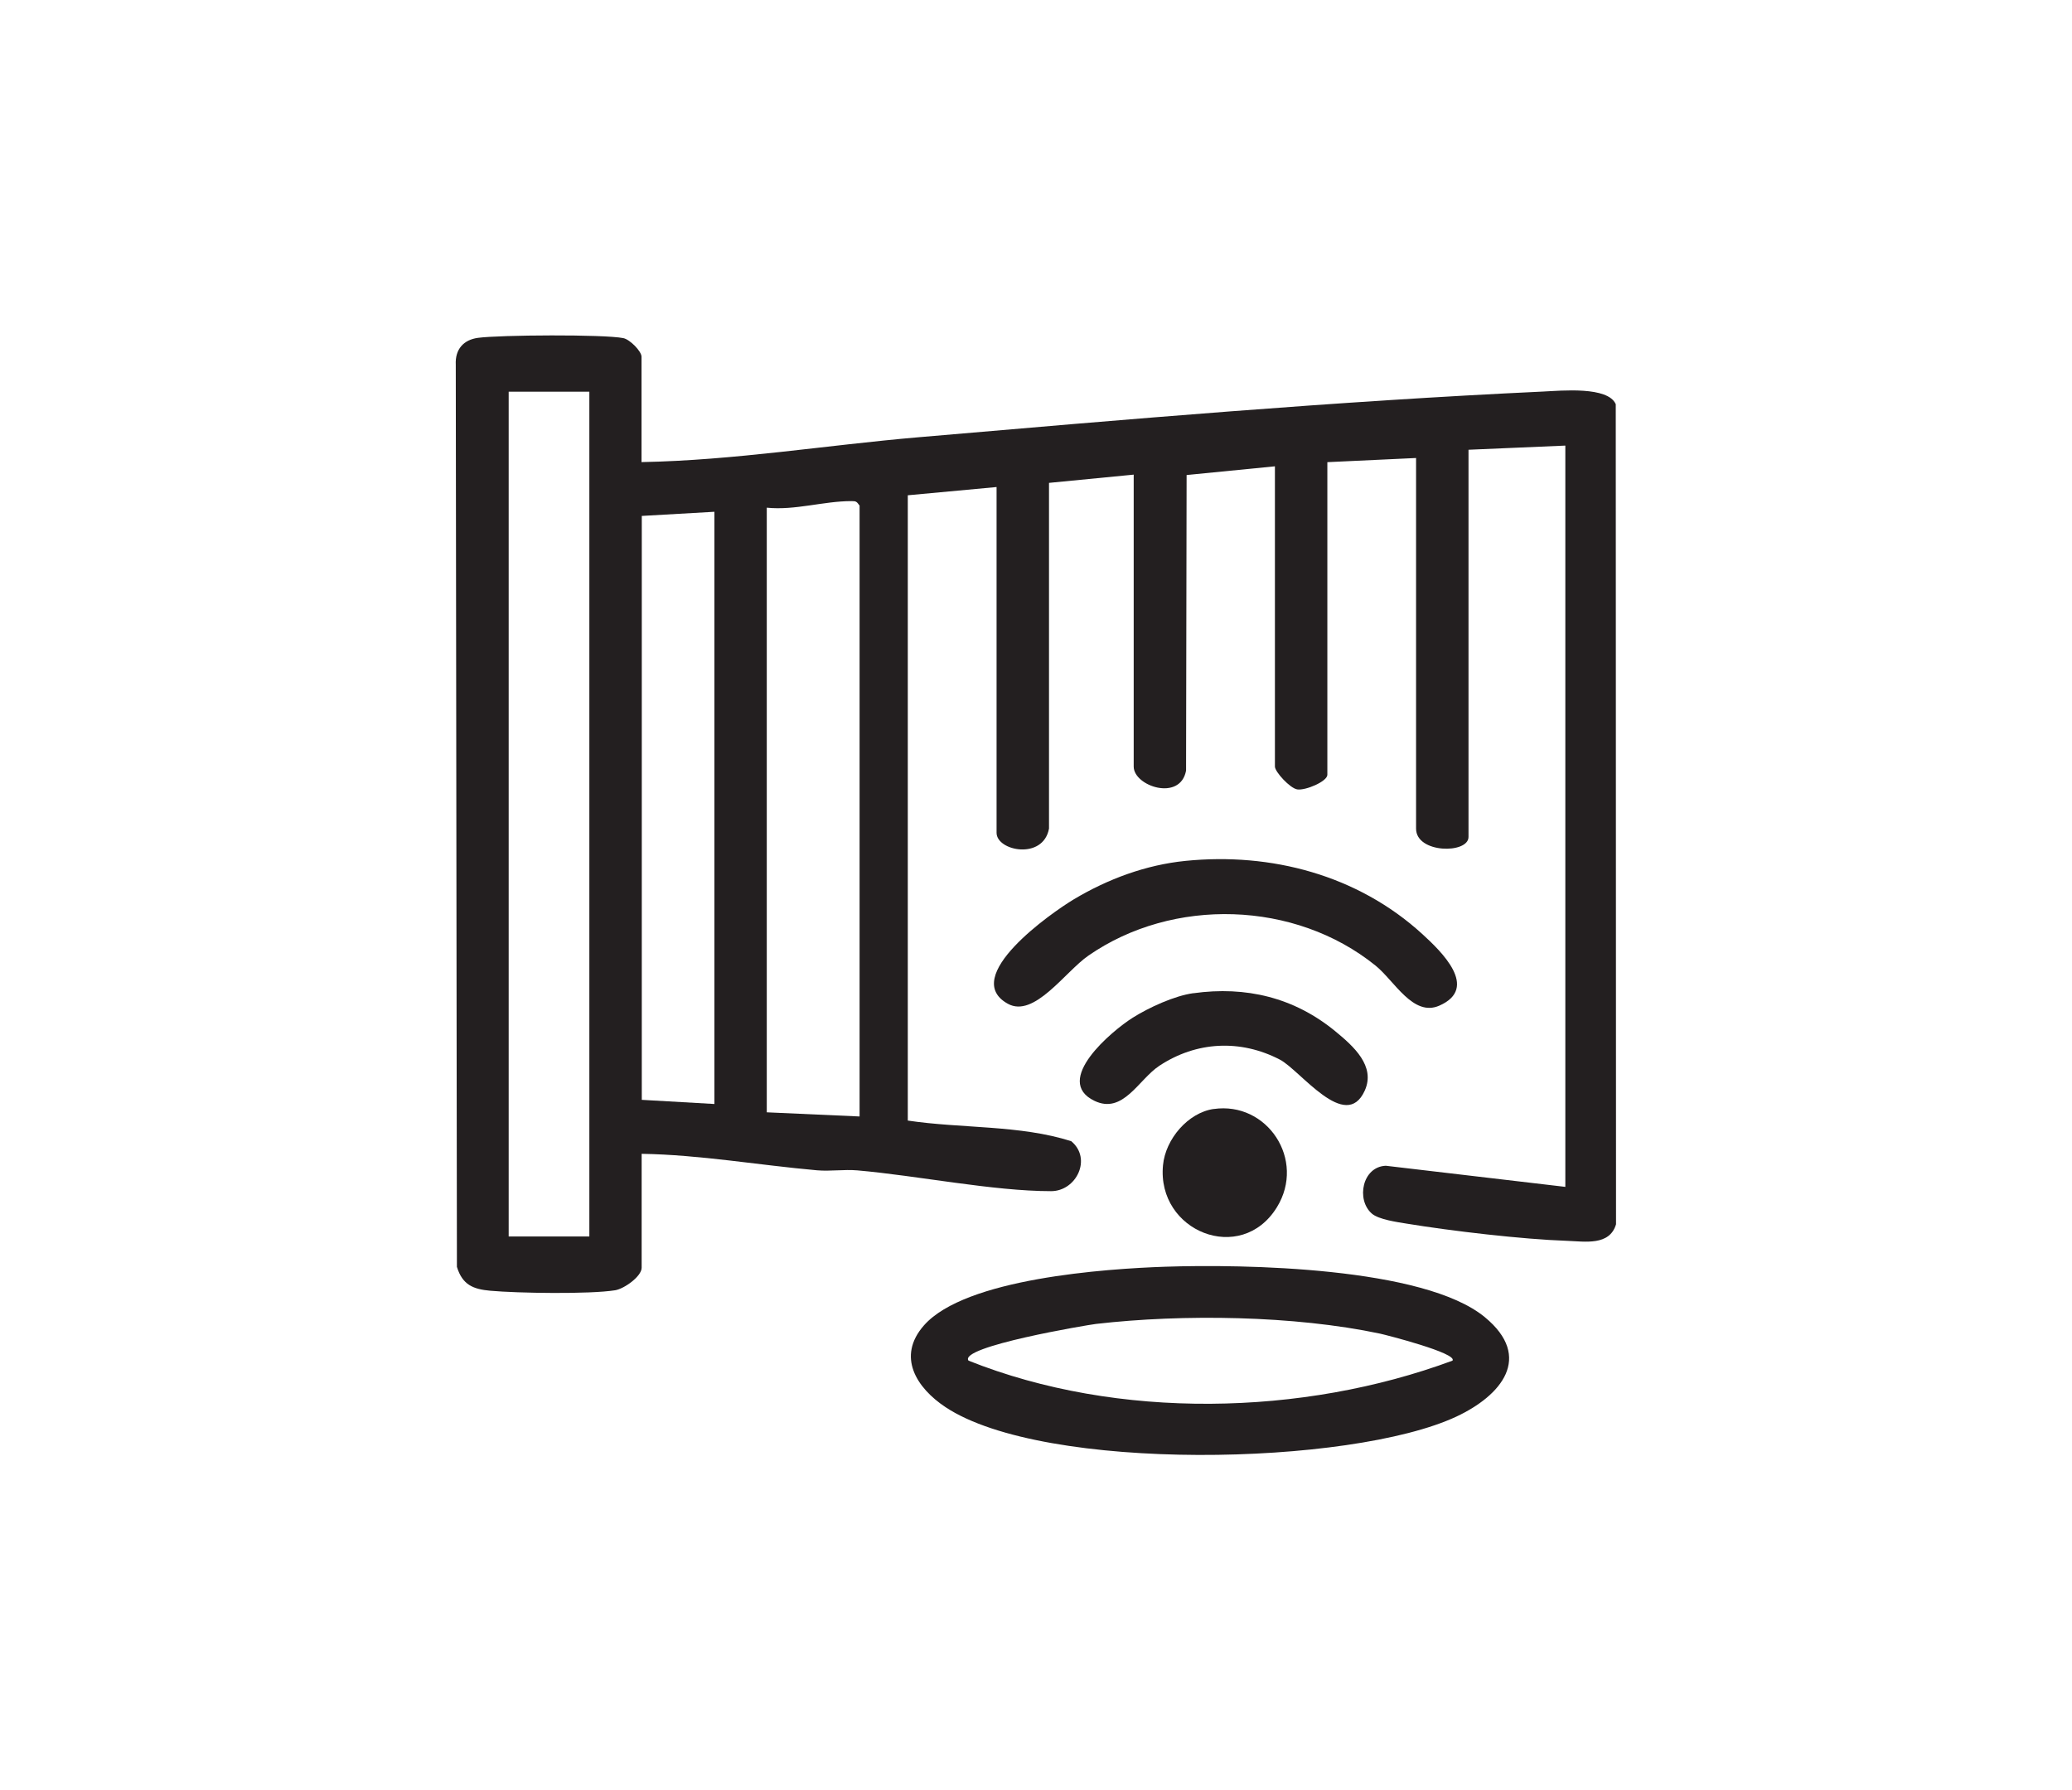 <svg xmlns="http://www.w3.org/2000/svg" id="Layer_2" data-name="Layer 2" viewBox="0 0 309 267"><defs><style>      .cls-1 {        fill: #231f20;      }    </style></defs><path class="cls-1" d="M95.71,68.92c13.8-.26,27.48-2.52,41.21-3.7,30.89-2.66,62.29-5.38,93.2-6.82,2.74-.13,9.68-.81,10.84,1.89l.04,122.31c-.96,3.25-4.67,2.56-7.28,2.47-6.71-.23-17.27-1.47-23.96-2.57-1.41-.23-4.15-.61-5.17-1.49-2.38-2.06-1.44-7,2.08-7.14l26.77,3.15v-110.56l-14.44.62v57.75c0,2.54-7.82,2.49-7.82-1.24v-55.28l-13.23.62v46.63c0,.99-3.24,2.36-4.48,2.18-1.08-.16-3.34-2.62-3.34-3.41v-44.78l-13.17,1.3-.08,44.08c-.86,4.65-7.81,2.33-7.81-.6v-43.54l-12.63,1.23v51.56c-.87,4.73-7.82,3.35-7.82.63v-51.57l-13.24,1.23v93.26c7.99,1.2,16.76.64,24.38,3.08,3.13,2.61.75,7.45-3.01,7.45-8.65,0-19.94-2.32-28.89-3.1-1.99-.17-4.01.16-6-.01-8.72-.77-17.44-2.32-26.17-2.46v16.99c0,1.29-2.6,3.14-3.95,3.36-3.8.61-14.59.44-18.64.07-2.54-.23-4.14-.88-4.96-3.56l-.17-134.55c-.12-2.32,1.17-3.72,3.31-4.01,3.23-.44,18.77-.54,21.67.04,1,.2,2.72,1.97,2.72,2.77v15.75ZM87.89,58.42h-12.03v126h12.03V58.42ZM128.19,166.51v-91.1c-.45-.63-.53-.67-1.23-.67-4.17,0-8.39,1.41-12.61.98v90.18l13.83.62ZM106.54,76.33l-10.83.62v87.09l10.83.62v-88.32Z"></path><path class="cls-1" d="M173.78,188.93c11.58-.39,38.55.02,47.65,7.52,7.28,6,2.42,11.71-4.23,14.83-15.76,7.38-61.51,8.35-76.2-1.41-4.32-2.87-7.31-7.53-3.21-12.19,6.17-7.01,27.07-8.45,35.99-8.75ZM216.61,202.94c.82-1.1-9.88-3.83-10.8-4.03-12.78-2.71-29.4-2.94-42.35-1.45-1.27.15-20.58,3.39-19.02,5.48,22.25,8.88,49.85,8.27,72.17,0Z"></path><path class="cls-1" d="M176.79,128.4c12.76-1.28,25.68,2.1,35.33,10.92,2.76,2.53,8.55,8.03,2.53,10.67-3.91,1.72-6.7-3.7-9.51-5.97-12.01-9.71-30.24-10.23-42.84-1.48-3.46,2.4-8.08,9.34-12,7.17-7.22-3.99,6.51-13.58,9.83-15.57,5.08-3.04,10.77-5.15,16.67-5.74Z"></path><path class="cls-1" d="M177.97,148.14c7.84-1.09,15.05.63,21.2,5.7,2.66,2.19,6.01,5.15,4.36,8.82-2.85,6.3-9.61-3.03-12.66-4.62-5.89-3.06-12.46-2.73-17.99.93-3.09,2.05-5.39,7.27-9.66,5.22-6.28-3.02,2.63-10.46,5.69-12.39,2.44-1.54,6.24-3.28,9.06-3.67Z"></path><path class="cls-1" d="M180.98,165.41c8-1.17,13.81,7.58,9.44,14.66-5.35,8.66-17.93,3.59-16.98-6.28.37-3.9,3.73-7.83,7.55-8.39Z"></path></svg>